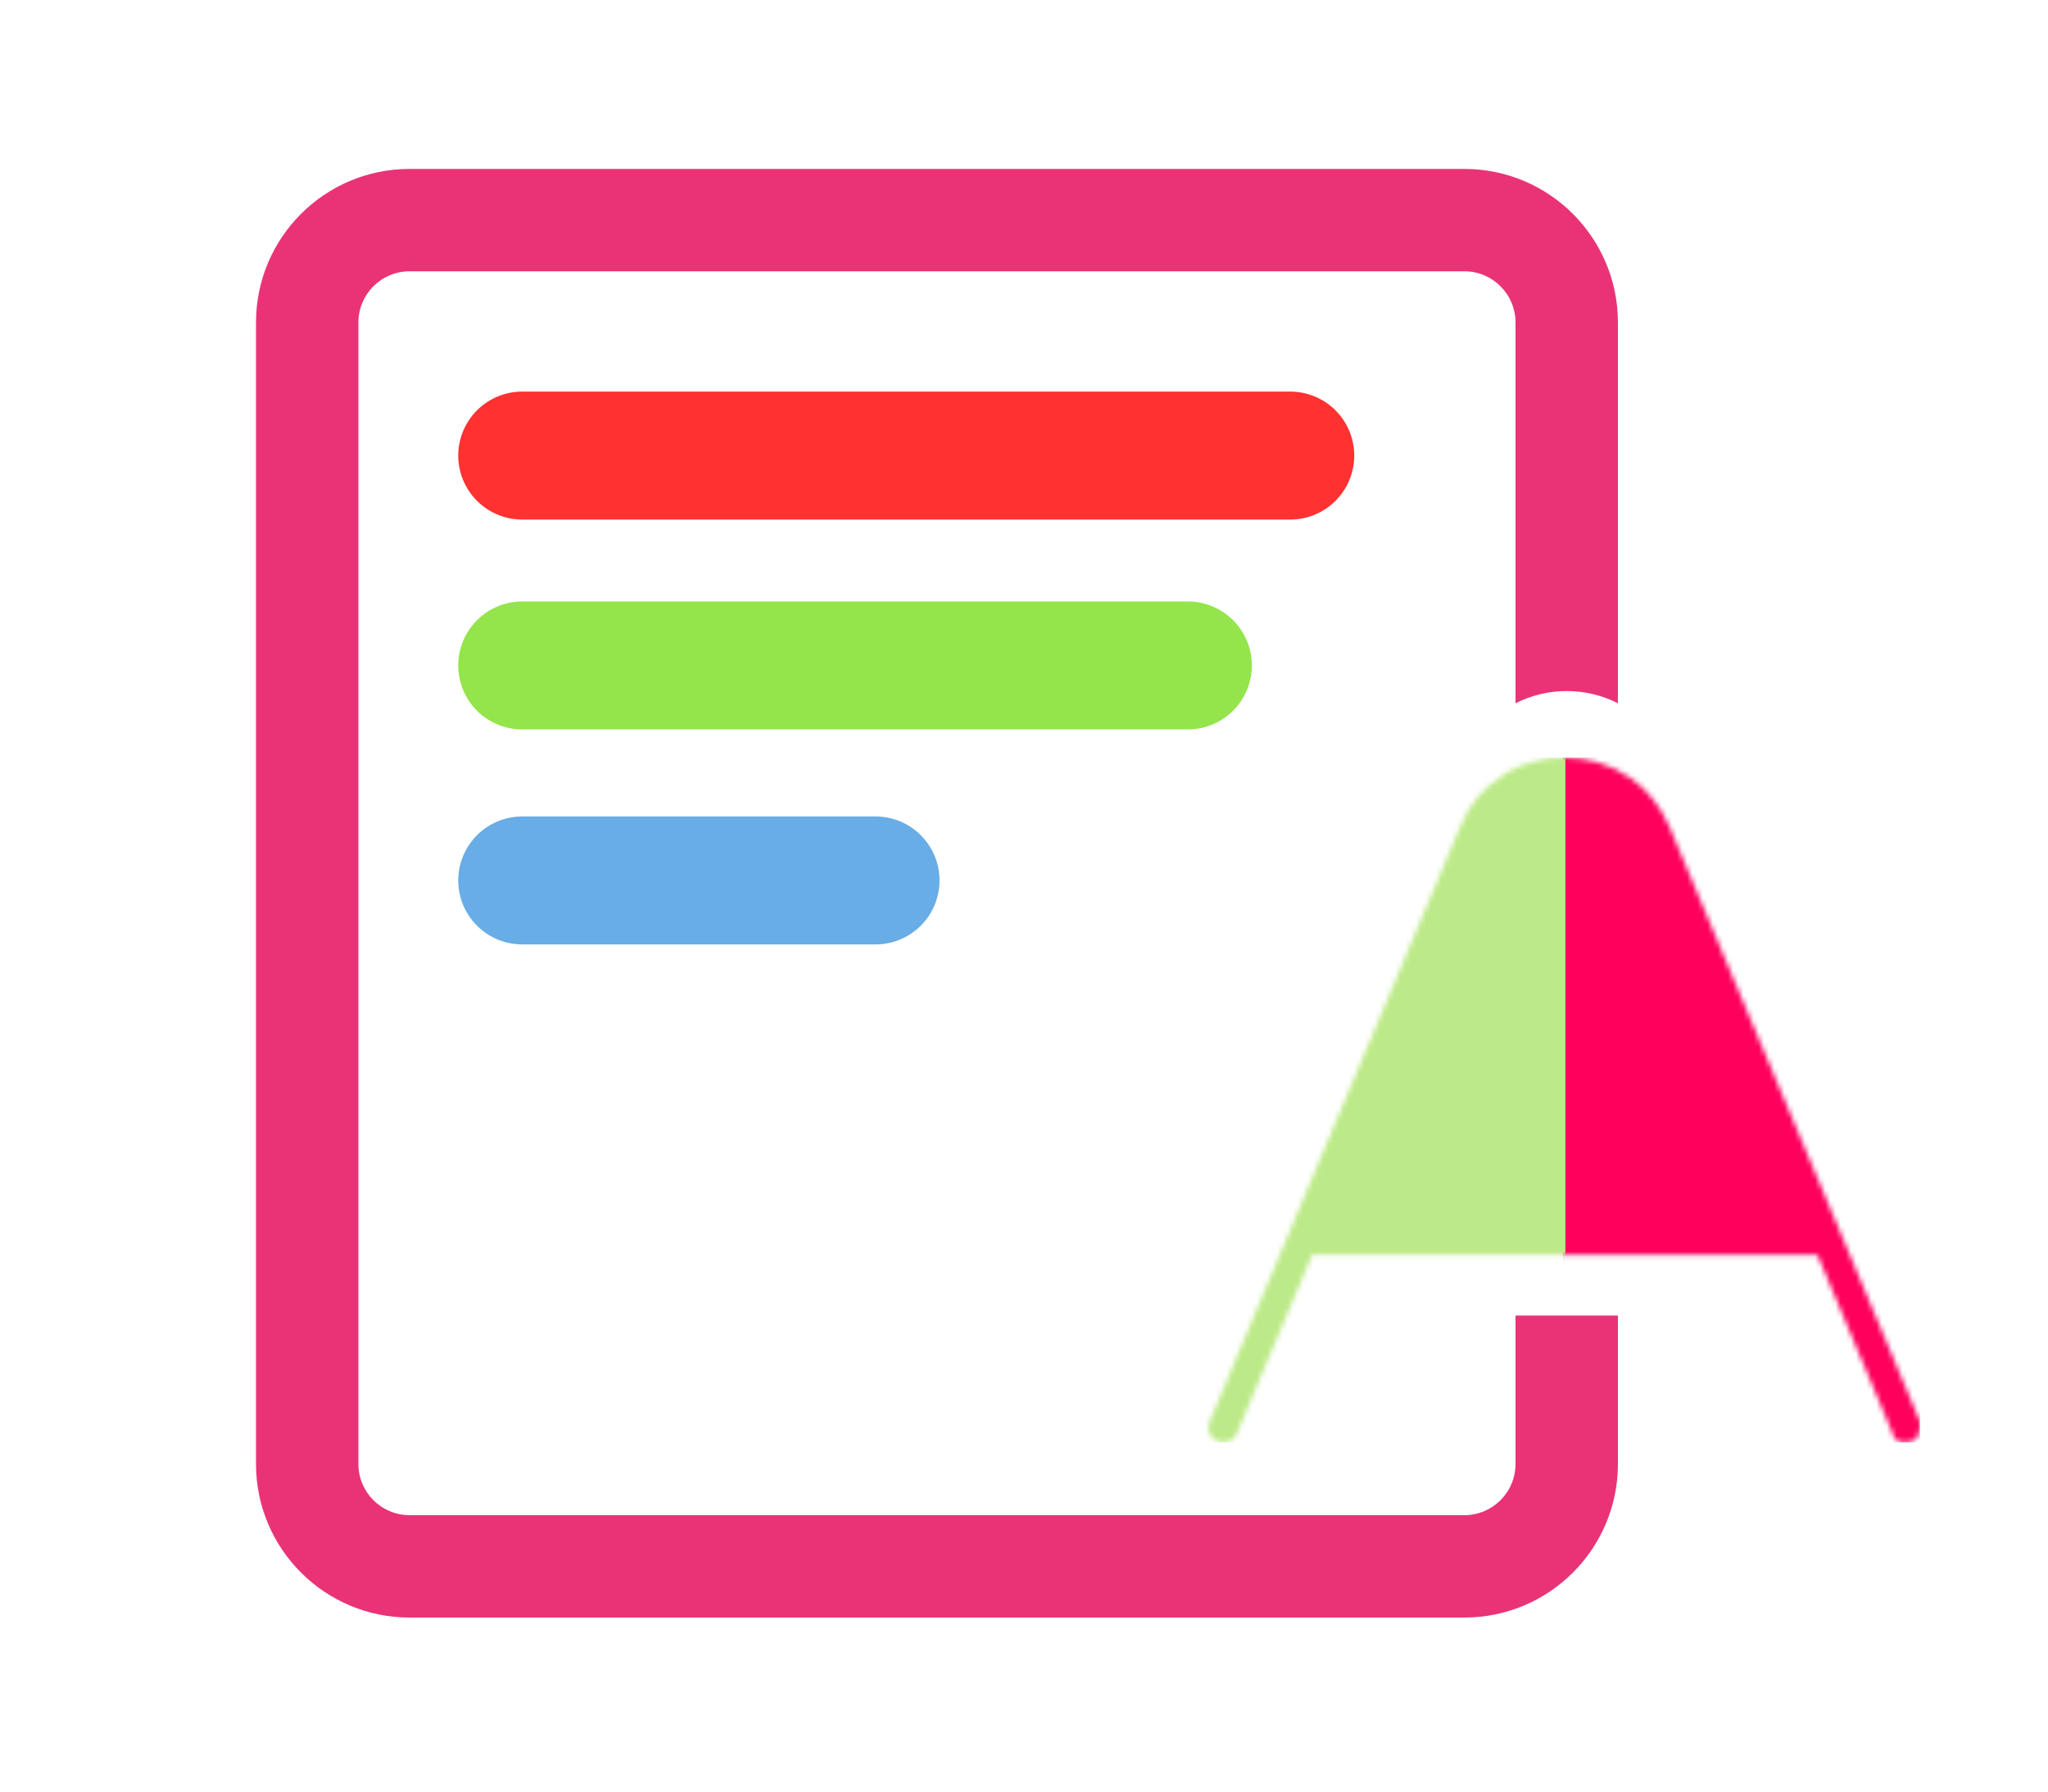<svg width="400" height="350" viewBox="0 0 400 350" fill="none" xmlns="http://www.w3.org/2000/svg">
<path d="M102 89L252 89" stroke="#FF3131" stroke-width="25" stroke-linecap="round"/>
<path d="M102 172H171" stroke="#68ADE5" stroke-width="25" stroke-linecap="round"/>
<path d="M102 130L232 130" stroke="#93E54B" stroke-width="25" stroke-linecap="round"/>
<path fill-rule="evenodd" clip-rule="evenodd" d="M286 53H80C74.477 53 70 57.477 70 63V286C70 291.523 74.477 296 80 296H286C291.523 296 296 291.523 296 286V257H316V286C316 302.569 302.569 316 286 316H80C63.431 316 50 302.569 50 286V63C50 46.431 63.431 33 80 33H286C302.569 33 316 46.431 316 63V137.399C313 135.865 309.601 135 306 135C302.399 135 299 135.865 296 137.399V63C296 57.477 291.523 53 286 53Z" fill="#EA3377"/>
<mask id="mask0_84_33" style="mask-type:luminance" maskUnits="userSpaceOnUse" x="236" y="148" width="139" height="134">
<path d="M256.271 245.165L241.551 280.106C241.068 281.225 240.182 281.782 238.896 281.782C238.089 281.782 237.406 281.505 236.845 280.945C236.279 280.387 236 279.71 236 278.91C236 278.432 236.079 278.035 236.242 277.713L285.229 161.402C286.998 157.094 289.731 153.826 293.434 151.59L293.916 151.111C297.454 149.039 301.315 148 305.5 148C310.002 148 314.105 149.197 317.807 151.59L318.048 151.829H318.29C321.668 154.222 324.24 157.416 326.012 161.402L375 277.713V278.67C375 280.746 374.034 281.782 372.104 281.782C370.656 281.782 369.849 281.225 369.69 280.106L354.971 245.165H256.271Z" fill="white"/>
</mask>
<g mask="url(#mask0_84_33)">
<path d="M375 148H305.262V281.782H375V148Z" fill="#FF005D"/>
</g>
<mask id="mask1_84_33" style="mask-type:luminance" maskUnits="userSpaceOnUse" x="236" y="148" width="139" height="134">
<path d="M256.271 245.165L241.551 280.106C241.068 281.225 240.182 281.782 238.896 281.782C238.089 281.782 237.406 281.505 236.845 280.945C236.279 280.387 236 279.71 236 278.91C236 278.432 236.079 278.035 236.242 277.713L285.229 161.402C286.998 157.094 289.731 153.826 293.434 151.59L293.916 151.111C297.454 149.039 301.315 148 305.5 148C310.002 148 314.105 149.197 317.807 151.59L318.048 151.829H318.29C321.668 154.222 324.24 157.416 326.012 161.402L375 277.713V278.67C375 280.746 374.034 281.782 372.104 281.782C370.656 281.782 369.849 281.225 369.69 280.106L354.971 245.165H256.271Z" fill="white"/>
</mask>
<g mask="url(#mask1_84_33)">
<path d="M235.051 148H305.737V281.782H235.051V148Z" fill="#BDEA88"/>
</g>
</svg>
